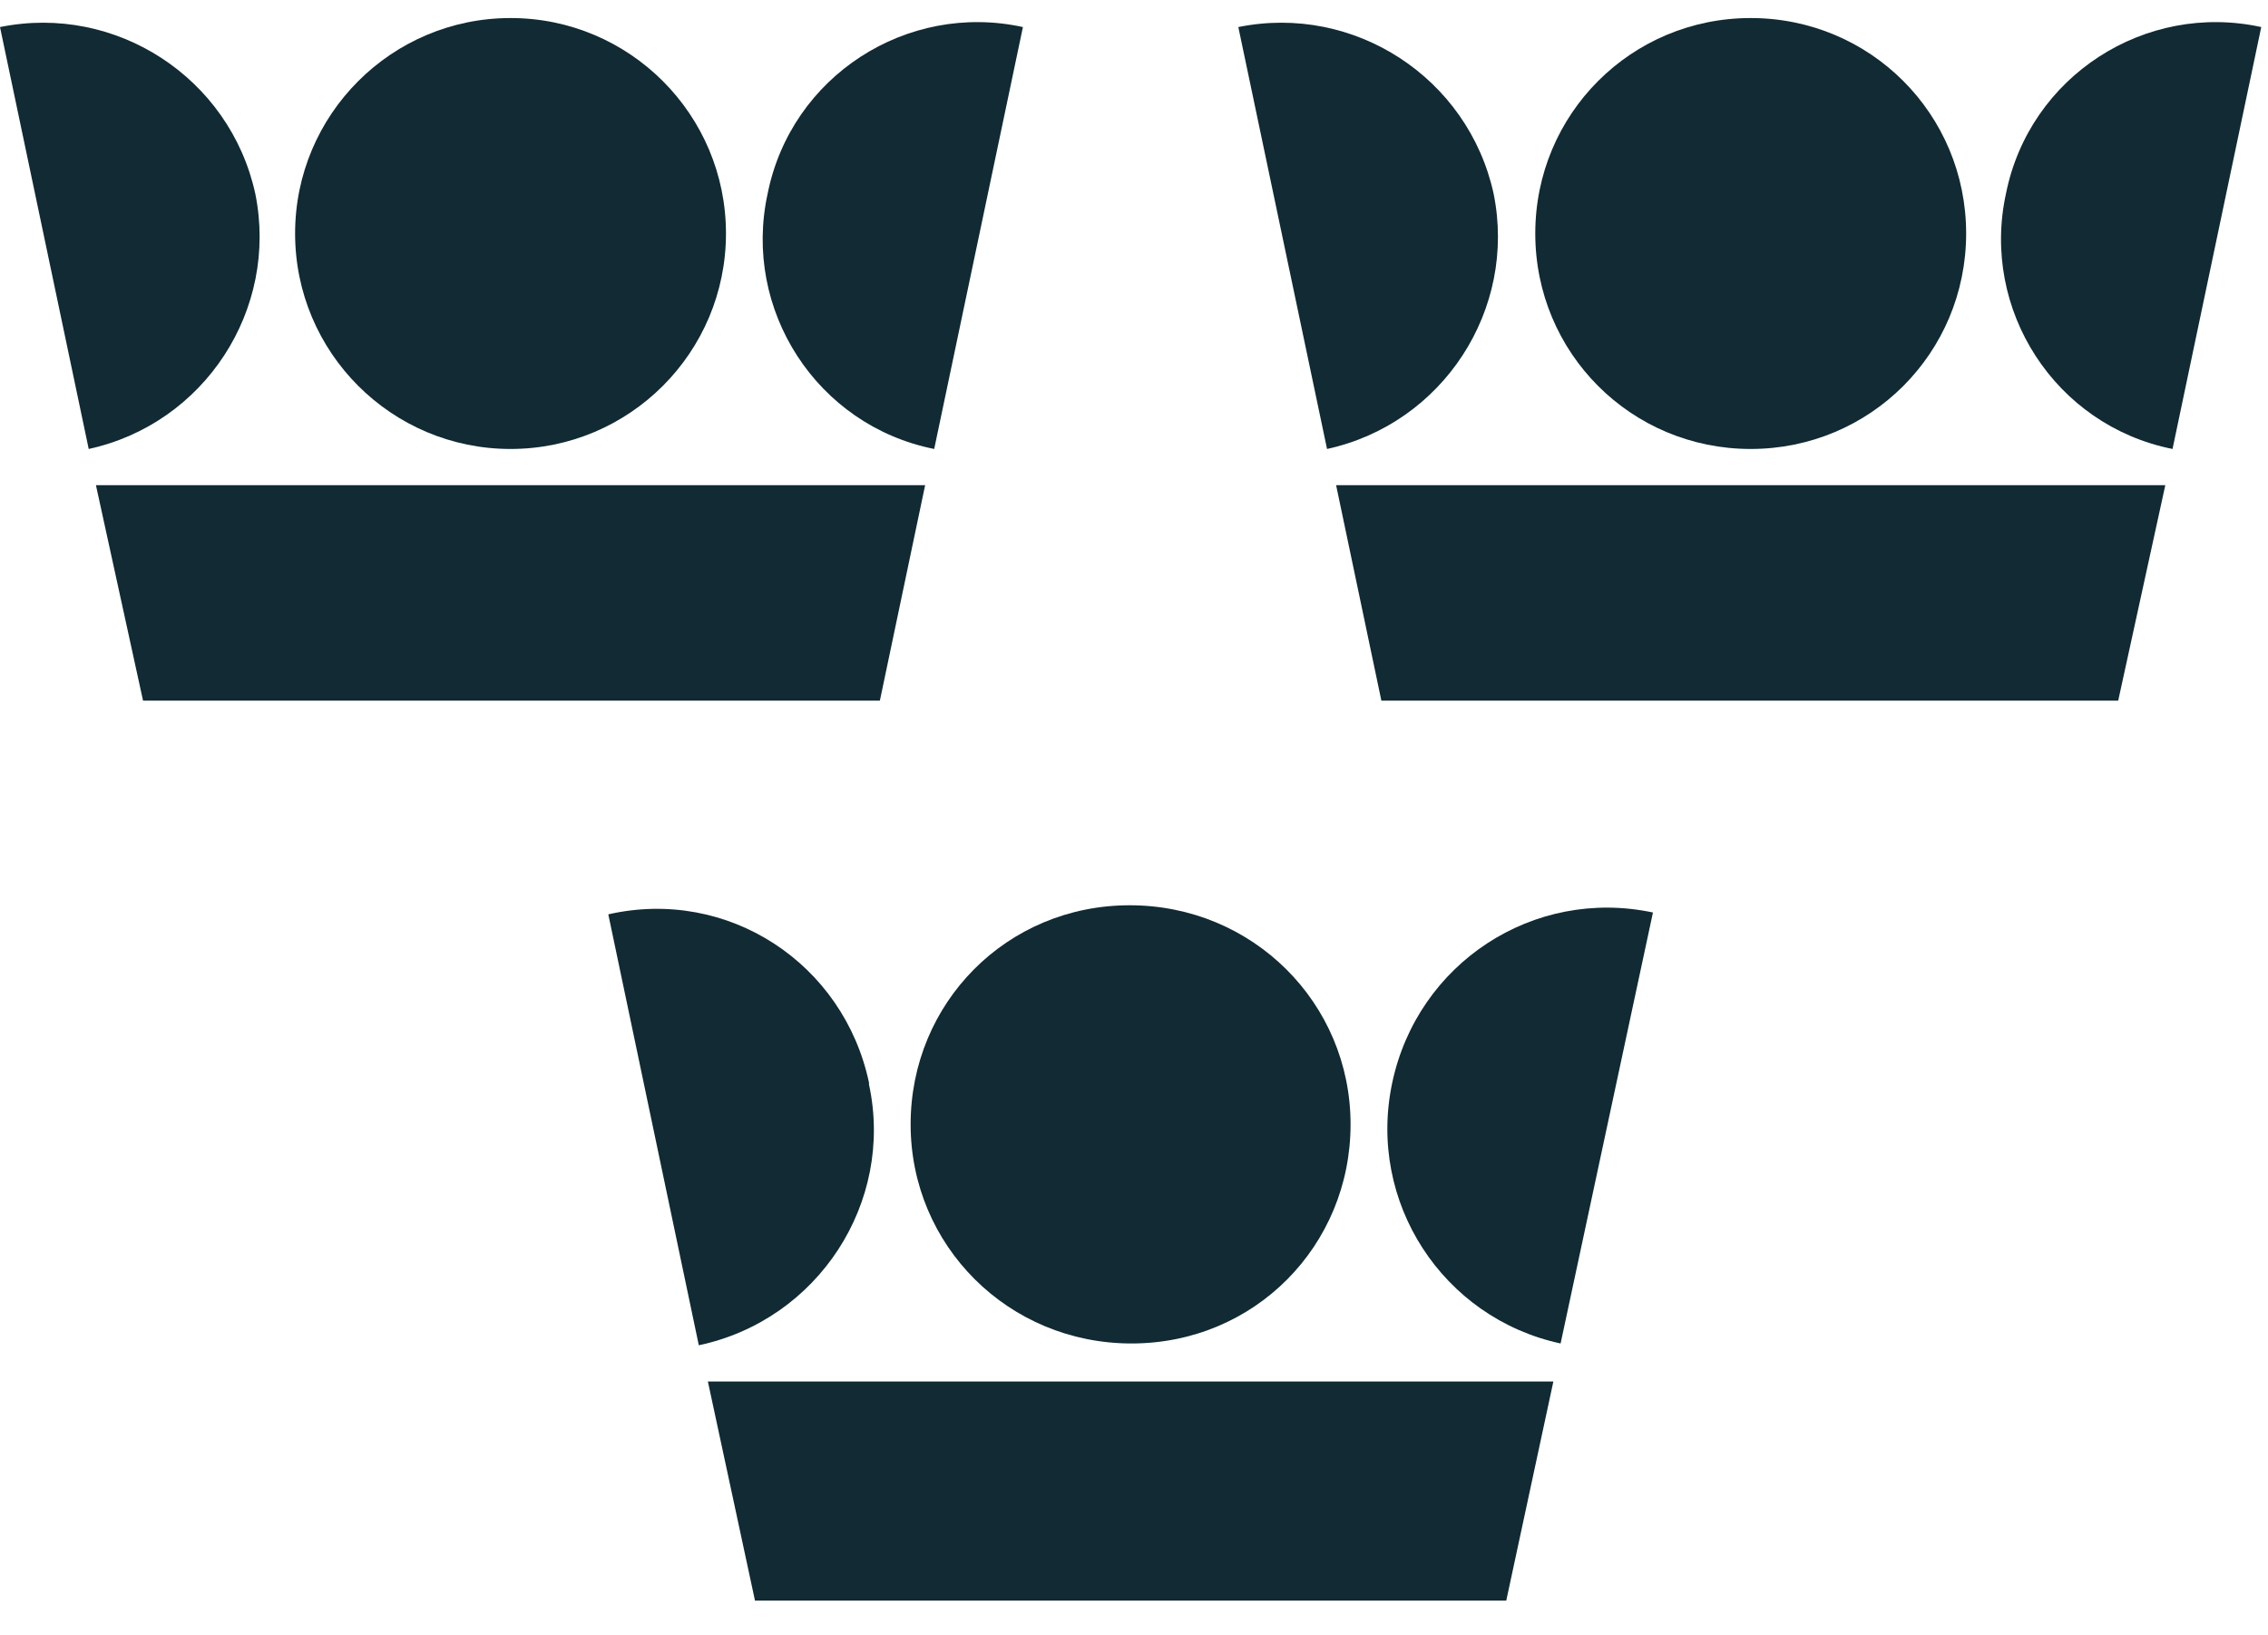 <svg width="43" height="31" viewBox="0 0 43 31" fill="none" xmlns="http://www.w3.org/2000/svg">
<path d="M14.314 30.342H28.558L29.451 26.189H13.421L14.314 30.342Z" fill="#112A33"/>
<path d="M16.476 20.525C15.995 18.259 13.799 16.818 11.533 17.333L13.249 25.502C15.515 25.021 16.957 22.79 16.476 20.559V20.525Z" fill="#112A33"/>
<path d="M26.396 20.525C25.915 22.79 27.357 24.987 29.588 25.468L31.339 17.298C29.073 16.818 26.877 18.259 26.396 20.525Z" fill="#112A33"/>
<path d="M17.54 9.198H1.819L2.712 13.282H16.682L17.54 9.198Z" fill="#112A33"/>
<path d="M38.032 3.671C37.552 5.868 38.959 8.065 41.19 8.511L42.872 0.513C40.675 0.033 38.478 1.44 38.032 3.671Z" fill="#112A33"/>
<path d="M26.19 13.282H40.16L41.053 9.198H25.332L26.19 13.282Z" fill="#112A33"/>
<path d="M4.84 3.671C4.359 1.475 2.197 0.067 0 0.513L1.682 8.511C3.879 8.031 5.286 5.868 4.84 3.671Z" fill="#112A33"/>
<path d="M33.192 8.511C35.458 8.511 37.277 6.692 37.277 4.426C37.277 2.161 35.458 0.342 33.192 0.342C30.927 0.342 29.108 2.161 29.108 4.426C29.108 6.692 30.927 8.511 33.192 8.511Z" fill="#112A33"/>
<path d="M28.318 3.671C27.837 1.475 25.675 0.067 23.478 0.513L25.16 8.511C27.357 8.031 28.764 5.868 28.318 3.671Z" fill="#112A33"/>
<path d="M9.68 8.511C11.936 8.511 13.764 6.682 13.764 4.426C13.764 2.171 11.936 0.342 9.68 0.342C7.424 0.342 5.595 2.171 5.595 4.426C5.595 6.682 7.424 8.511 9.68 8.511Z" fill="#112A33"/>
<path d="M17.712 8.511L19.394 0.513C17.197 0.033 15 1.44 14.554 3.671C14.073 5.868 15.481 8.065 17.712 8.511Z" fill="#112A33"/>
<path d="M17.265 21.314C17.265 23.614 19.119 25.468 21.453 25.468C23.787 25.468 25.606 23.614 25.606 21.314C25.606 19.015 23.753 17.161 21.419 17.161C19.085 17.161 17.265 19.015 17.265 21.314Z" fill="#112A33"/>
</svg>
